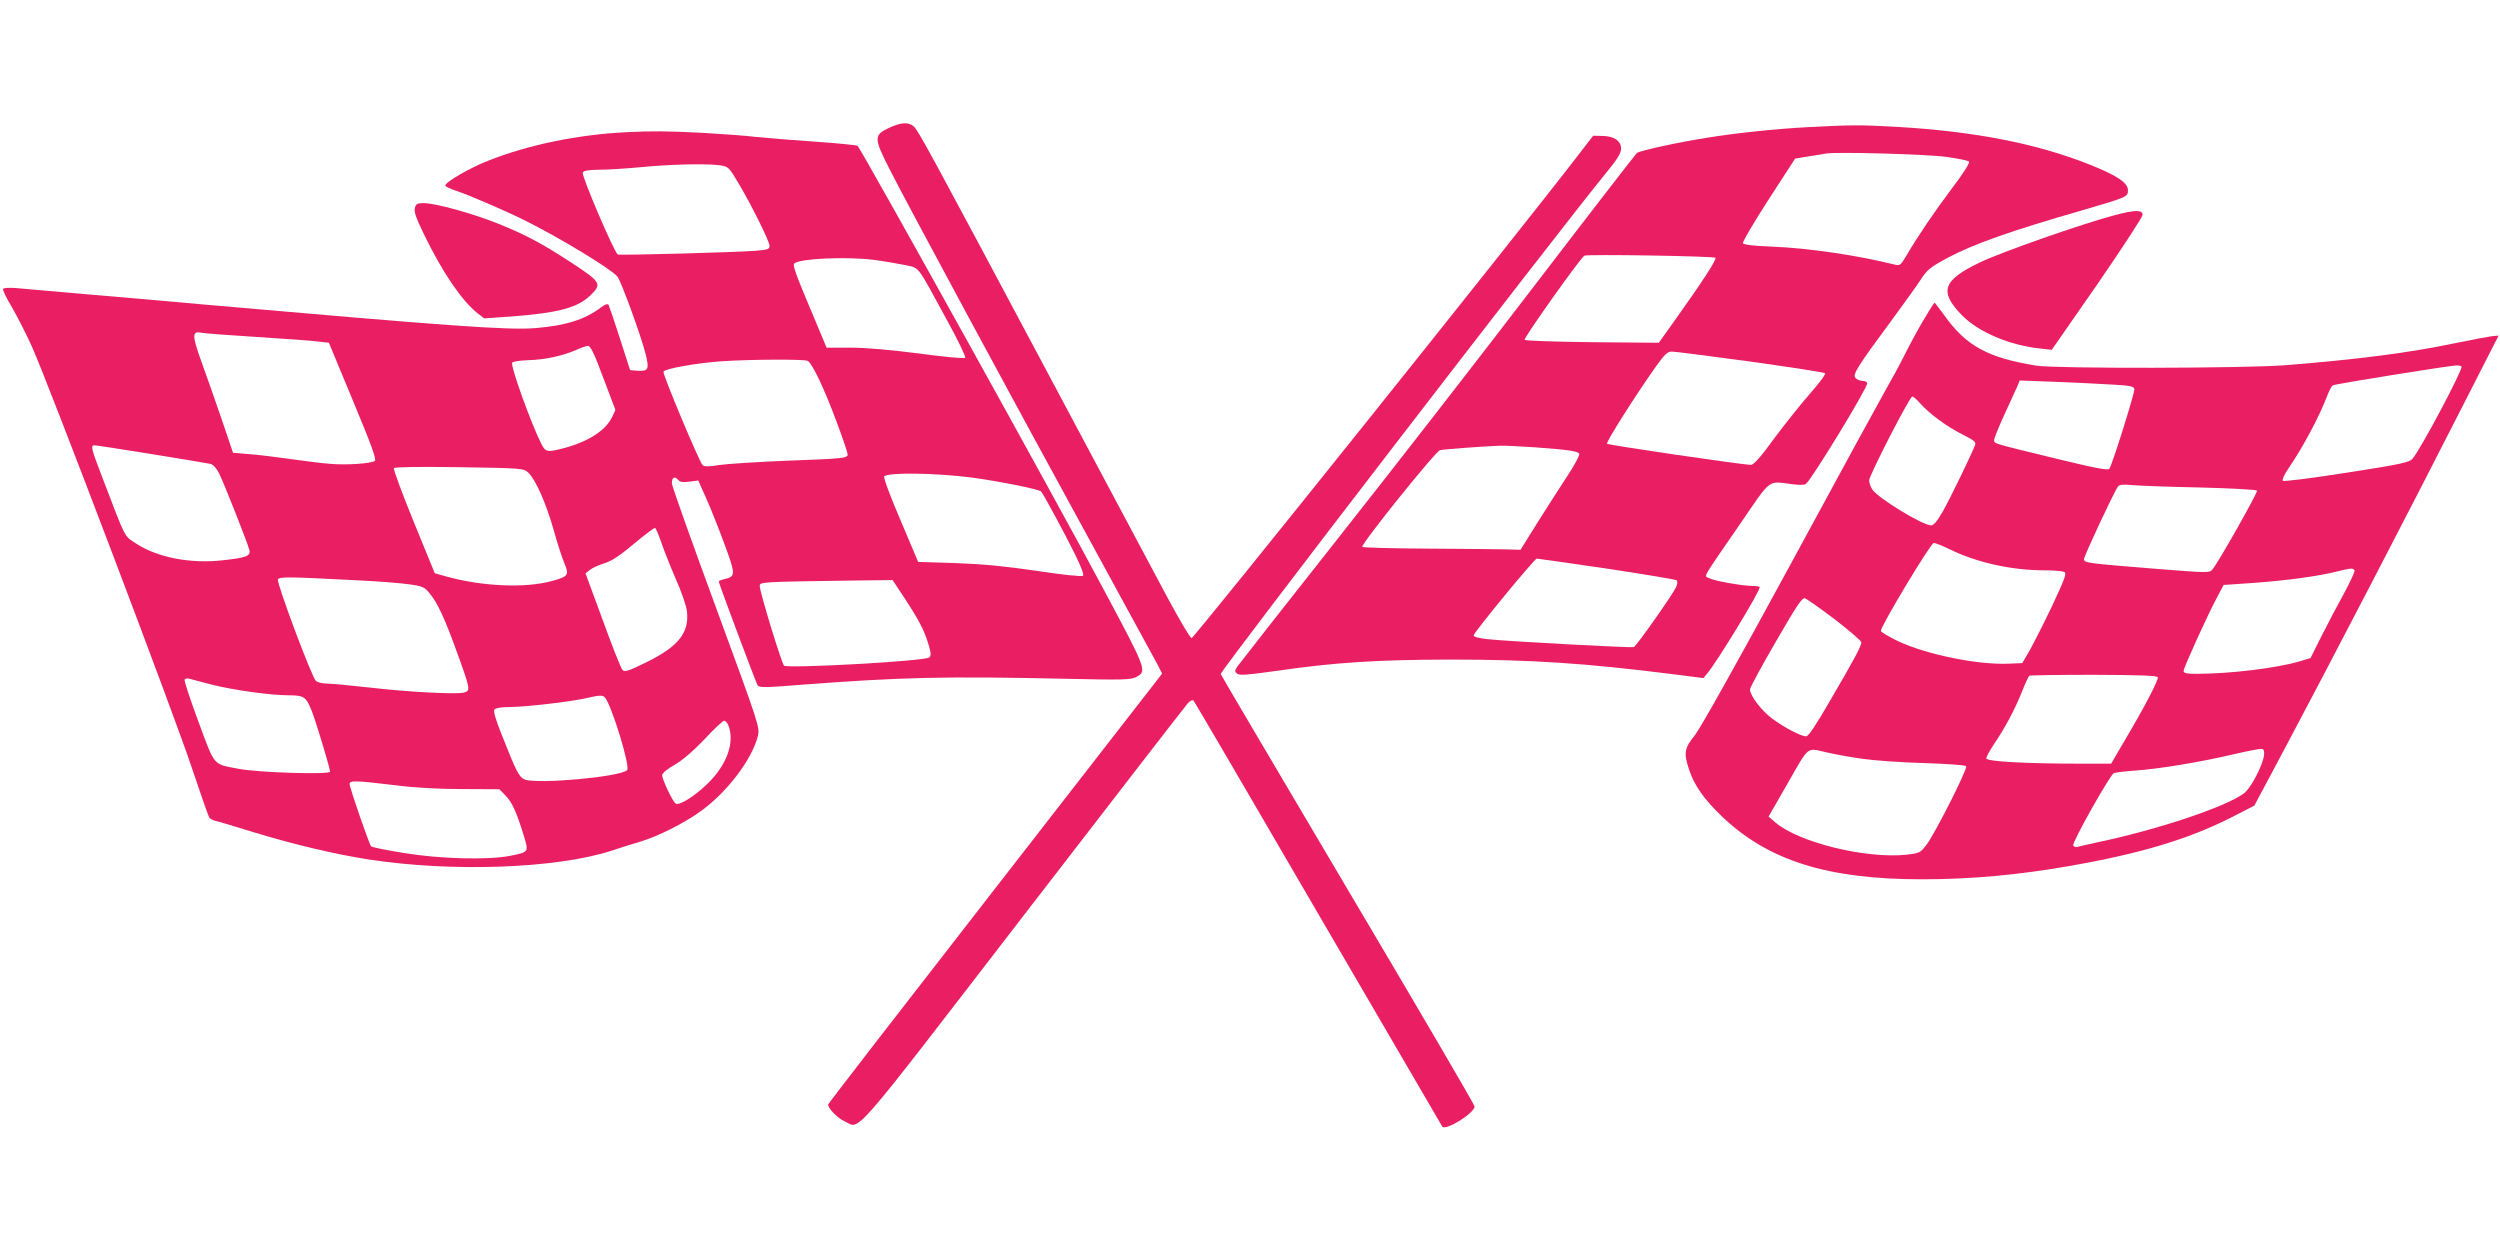 <?xml version="1.0" standalone="no"?>
<!DOCTYPE svg PUBLIC "-//W3C//DTD SVG 20010904//EN"
 "http://www.w3.org/TR/2001/REC-SVG-20010904/DTD/svg10.dtd">
<svg version="1.0" xmlns="http://www.w3.org/2000/svg"
 width="1280pt" height="640pt" viewBox="0 0 1280 640"
 preserveAspectRatio="xMidYMid meet">
<g transform="translate(0,640) scale(0.1,-0.1)"
fill="#e91e63" stroke="none">
<path d="M4553 5746 c-80 -38 -80 -52 3 -215 94 -185 641 -1199 1031 -1911
176 -322 330 -604 342 -627 l21 -42 -855 -1100 c-470 -604 -855 -1102 -855
-1106 0 -20 48 -70 84 -86 84 -38 12 -121 915 1051 453 588 833 1079 844 1091
11 11 23 17 28 12 4 -4 292 -496 639 -1093 347 -596 633 -1086 635 -1089 21
-20 165 71 165 104 0 8 -292 507 -650 1111 -357 604 -650 1100 -650 1103 0 20
1722 2258 1967 2558 64 78 83 108 83 132 0 40 -37 65 -98 65 l-45 1 -71 -92
c-303 -395 -1974 -2482 -1985 -2480 -8 1 -64 97 -126 212 -62 116 -334 626
-605 1135 -623 1169 -668 1251 -692 1273 -27 23 -63 21 -125 -7z"/>
<path d="M9255 5749 c-167 -9 -366 -30 -520 -55 -152 -24 -339 -66 -354 -77
-7 -7 -239 -306 -515 -667 -275 -360 -729 -944 -1008 -1297 -279 -353 -514
-653 -523 -666 -14 -21 -14 -26 -1 -36 12 -10 51 -7 193 13 312 45 518 58 898
59 413 0 688 -18 1133 -74 l163 -21 20 24 c47 54 269 418 269 442 0 3 -17 6
-37 6 -52 0 -197 26 -223 40 -26 14 -42 -15 159 277 163 238 140 220 266 204
34 -5 65 -4 71 1 30 23 314 489 314 515 0 7 -11 13 -24 13 -13 0 -29 7 -36 15
-15 18 6 53 185 295 67 91 133 183 147 205 34 53 49 66 138 114 133 71 322
138 690 244 233 68 235 69 235 103 0 38 -55 75 -195 131 -271 108 -590 170
-980 193 -194 11 -233 11 -465 -1z m708 -152 c60 -8 113 -19 118 -24 6 -6 -27
-58 -86 -136 -92 -122 -179 -251 -238 -352 -25 -42 -30 -46 -55 -40 -183 46
-441 85 -625 92 -101 4 -150 10 -153 18 -3 7 56 107 131 223 l136 210 67 11
c37 6 78 12 92 15 52 9 510 -3 613 -17z m-1180 -517 c8 -7 -67 -123 -215 -330
l-75 -105 -339 3 c-186 2 -343 7 -348 12 -7 7 282 415 306 431 13 8 662 -2
671 -11z m177 -531 c206 -29 379 -55 384 -60 5 -4 -28 -49 -74 -101 -45 -51
-128 -155 -184 -230 -71 -98 -107 -138 -121 -138 -42 0 -730 101 -737 108 -7
7 147 250 250 395 44 62 60 77 81 77 14 0 195 -23 401 -51z m-1105 -439 c179
-13 225 -20 231 -34 3 -7 -27 -62 -67 -122 -39 -60 -108 -167 -153 -239 l-81
-130 -65 2 c-36 1 -217 3 -403 4 -185 1 -339 5 -342 9 -8 13 375 490 398 495
20 5 224 20 307 23 19 1 98 -3 175 -8z m370 -621 c193 -29 354 -56 359 -60 6
-5 5 -19 -3 -36 -17 -37 -203 -302 -216 -306 -12 -5 -636 29 -745 40 -48 5
-75 12 -75 20 0 14 312 393 323 393 4 0 165 -23 357 -51z"/>
<path d="M3205 5723 c-243 -12 -495 -63 -701 -144 -98 -38 -224 -111 -224
-129 0 -5 24 -16 53 -26 72 -24 255 -103 357 -154 189 -95 437 -246 471 -286
19 -23 121 -303 145 -398 19 -78 14 -88 -46 -84 l-34 3 -52 162 c-28 88 -55
166 -58 172 -5 7 -18 3 -39 -13 -84 -63 -180 -93 -337 -106 -138 -11 -432 10
-1675 119 -187 17 -470 42 -630 55 -159 14 -318 28 -352 31 -34 3 -64 1 -67
-4 -4 -5 17 -47 45 -94 27 -47 74 -138 103 -203 88 -197 727 -1881 816 -2149
46 -137 87 -255 92 -261 5 -7 19 -14 31 -17 12 -2 99 -28 192 -57 210 -64 421
-114 596 -141 425 -65 957 -46 1239 45 41 14 108 35 149 47 90 27 221 93 305
153 137 97 265 266 296 386 11 45 10 49 -214 659 -124 337 -226 623 -226 636
0 31 14 39 31 19 10 -12 24 -15 59 -10 l45 6 41 -92 c23 -51 65 -157 94 -236
57 -154 57 -164 -1 -177 -16 -4 -29 -9 -29 -12 0 -10 190 -517 199 -532 8 -12
40 -12 223 3 513 39 738 44 1338 31 312 -7 349 -6 378 9 55 29 53 36 -162 438
-245 462 -1241 2255 -1265 2281 -5 4 -104 14 -222 22 -118 8 -252 19 -299 24
-47 6 -170 15 -275 21 -180 9 -252 10 -390 3z m479 -169 c46 -7 47 -8 97 -92
70 -118 159 -298 159 -321 0 -17 -10 -20 -72 -25 -101 -8 -690 -24 -705 -19
-16 6 -186 401 -179 419 4 10 25 14 83 15 43 0 139 6 213 13 153 15 335 19
404 10z m786 -484 c47 -6 118 -18 158 -26 84 -19 60 11 221 -284 56 -101 97
-188 93 -192 -5 -5 -111 5 -236 22 -149 19 -271 30 -351 30 l-123 0 -45 108
c-115 272 -130 313 -120 323 25 25 261 36 403 19z m-3160 -395 c140 -9 282
-19 314 -23 l60 -7 124 -299 c94 -225 121 -300 111 -306 -22 -14 -148 -22
-227 -15 -42 3 -135 15 -207 25 -71 10 -166 22 -211 25 l-81 7 -60 177 c-33
97 -80 229 -103 293 -46 127 -47 154 -2 145 15 -4 142 -13 282 -22z m1779
-210 l62 -164 -17 -36 c-32 -69 -123 -127 -249 -160 -85 -22 -92 -20 -114 24
-50 98 -156 391 -149 413 3 7 34 12 84 14 84 2 175 22 246 53 24 11 50 20 59
20 12 1 33 -42 78 -164z m1047 87 c24 -15 84 -142 143 -300 34 -90 61 -170 61
-178 0 -20 -17 -22 -315 -33 -148 -6 -303 -16 -343 -22 -55 -9 -76 -9 -85 0
-17 17 -205 465 -200 478 6 15 161 43 293 53 141 10 432 12 446 2z m-3359
-477 c153 -25 288 -47 300 -50 14 -3 31 -22 44 -47 24 -47 148 -361 156 -395
7 -30 -17 -39 -140 -52 -163 -18 -332 15 -440 86 -63 41 -50 17 -173 338 -58
151 -61 165 -40 165 8 0 140 -20 293 -45z m1928 -95 c37 -35 90 -154 129 -291
19 -69 45 -148 56 -174 25 -59 20 -67 -65 -90 -136 -37 -350 -28 -535 22 l-64
18 -108 264 c-59 145 -105 268 -101 274 4 6 117 8 335 5 324 -5 329 -6 353
-28z m2270 -25 c136 -18 344 -60 355 -71 12 -13 121 -214 176 -326 30 -61 45
-101 39 -106 -6 -5 -106 5 -235 25 -163 24 -278 35 -417 40 l-192 6 -91 215
c-51 118 -88 218 -83 223 22 21 258 18 448 -6z m-1590 -330 c13 -39 46 -122
74 -187 29 -64 54 -138 58 -166 13 -111 -42 -181 -206 -262 -96 -47 -113 -52
-124 -40 -8 8 -53 123 -101 255 l-88 239 22 18 c12 10 45 25 74 34 39 12 81
40 152 100 55 46 103 82 108 81 4 -2 18 -34 31 -72z m-1560 -196 c110 -5 233
-15 273 -21 65 -9 76 -14 101 -45 41 -49 77 -127 139 -298 71 -195 72 -202 37
-211 -42 -10 -287 3 -485 26 -96 11 -193 20 -216 20 -22 0 -47 6 -56 13 -20
15 -202 501 -195 520 5 15 56 14 402 -4z m2806 -91 c74 -113 102 -166 123
-238 13 -43 14 -57 4 -66 -20 -19 -728 -58 -744 -42 -13 15 -124 377 -124 407
0 22 -1 22 503 29 l177 2 61 -92z m-3548 -443 c114 -29 304 -55 398 -55 76 0
87 -8 117 -85 22 -57 92 -289 92 -306 0 -16 -369 -5 -470 15 -131 25 -118 9
-204 241 -42 113 -74 210 -71 216 4 5 15 7 24 4 10 -3 61 -16 114 -30z m2015
-67 c35 -43 130 -354 113 -371 -35 -35 -458 -73 -525 -48 -27 11 -43 40 -116
226 -34 85 -45 124 -38 133 7 7 36 12 77 12 79 0 302 26 386 44 78 18 91 18
103 4z m632 -144 c33 -87 -10 -204 -111 -300 -67 -64 -142 -110 -160 -98 -14
8 -69 124 -69 145 0 10 28 33 67 55 43 26 95 71 152 131 47 51 92 93 99 93 7
0 17 -12 22 -26z m-1710 -304 c109 -14 228 -20 351 -20 l186 -1 31 -32 c34
-35 56 -83 92 -200 28 -91 30 -89 -69 -109 -111 -22 -360 -16 -545 15 -87 14
-162 29 -166 34 -10 11 -110 300 -110 319 0 19 29 18 230 -6z"/>
<path d="M2124 5334 c-5 -18 7 -52 45 -130 95 -197 194 -342 275 -407 l35 -27
143 10 c236 18 335 44 401 108 59 57 54 67 -85 159 -158 104 -246 151 -388
208 -129 52 -321 105 -380 105 -34 0 -41 -4 -46 -26z"/>
<path d="M10830 5299 c-162 -42 -587 -191 -694 -243 -191 -92 -209 -149 -90
-271 85 -86 245 -154 404 -170 l55 -6 233 335 c127 185 232 345 232 356 0 26
-38 26 -140 -1z"/>
<path d="M9850 4764 c-28 -47 -73 -130 -100 -184 -27 -54 -69 -131 -93 -172
-23 -40 -243 -442 -487 -893 -273 -503 -463 -842 -492 -879 -55 -68 -59 -91
-28 -182 27 -78 75 -146 163 -231 238 -229 542 -325 1027 -325 252 0 492 22
755 68 362 63 608 137 826 247 l121 62 160 300 c212 398 659 1258 898 1729
l193 378 -39 -4 c-21 -3 -106 -19 -189 -36 -234 -49 -492 -82 -865 -112 -209
-16 -1177 -18 -1275 -2 -250 41 -359 101 -472 260 -25 34 -46 62 -48 62 -3 0
-27 -39 -55 -86z m2753 -241 c10 -10 -207 -420 -251 -472 -15 -18 -58 -28
-336 -71 -176 -28 -324 -46 -328 -42 -5 5 8 32 27 61 74 107 161 270 200 374
10 26 23 51 29 54 10 7 590 100 632 102 11 1 24 -2 27 -6z m-1788 -92 c92 -5
110 -9 113 -23 3 -16 -111 -381 -128 -408 -6 -9 -64 1 -261 49 -342 83 -329
79 -329 98 0 9 23 66 51 127 28 61 58 126 66 144 l14 34 182 -7 c100 -4 231
-10 292 -14z m-983 -97 c46 -52 134 -117 215 -158 58 -29 71 -39 66 -53 -16
-44 -128 -275 -165 -340 -28 -50 -48 -73 -60 -73 -44 0 -272 139 -302 184 -9
14 -16 35 -16 46 0 26 208 430 221 430 5 0 24 -16 41 -36z m1436 -430 c155 -4
285 -11 288 -16 5 -8 -194 -361 -227 -402 -16 -20 -17 -20 -295 2 -348 28
-364 30 -364 49 0 16 156 349 174 372 7 10 27 12 76 7 36 -3 192 -9 348 -12z
m-1282 -318 c135 -66 313 -106 479 -106 50 0 97 -4 105 -9 12 -8 0 -38 -63
-173 -43 -90 -95 -192 -115 -228 l-38 -65 -69 -3 c-157 -7 -420 46 -569 116
-47 23 -86 46 -86 52 0 25 255 450 271 450 8 0 46 -15 85 -34z m2069 -106 c3
-5 -21 -58 -53 -117 -33 -60 -85 -158 -116 -220 l-56 -112 -52 -16 c-121 -36
-354 -64 -525 -65 -58 0 -73 3 -73 15 0 16 123 287 173 380 l32 60 160 11
c163 12 326 34 425 59 69 17 77 17 85 5z m-2661 -251 c74 -57 135 -110 136
-117 0 -19 -30 -77 -154 -289 -78 -135 -116 -193 -129 -193 -26 0 -114 46
-175 92 -54 40 -112 117 -112 148 0 9 59 119 132 244 104 181 135 227 149 223
9 -3 78 -51 153 -108z m1654 -297 c4 -13 -65 -147 -170 -324 l-69 -118 -153 0
c-281 0 -486 11 -486 27 0 8 17 40 38 71 58 85 107 178 143 267 17 44 35 82
39 85 5 3 153 5 331 5 243 -1 324 -4 327 -13z m-1513 -417 c61 -9 204 -19 318
-22 120 -4 210 -10 214 -16 8 -13 -156 -337 -201 -399 -34 -45 -37 -46 -103
-54 -209 -22 -552 62 -673 165 l-35 30 19 33 c10 18 51 88 89 155 99 173 88
165 184 142 43 -10 128 -26 188 -34z m2057 20 c-6 -53 -67 -170 -103 -197 -94
-70 -447 -188 -761 -253 -40 -9 -81 -18 -91 -21 -9 -3 -19 1 -22 8 -6 16 187
358 207 369 7 4 58 10 113 14 119 8 331 43 505 84 69 16 132 28 140 27 10 -1
14 -11 12 -31z"/>
</g>
</svg>
